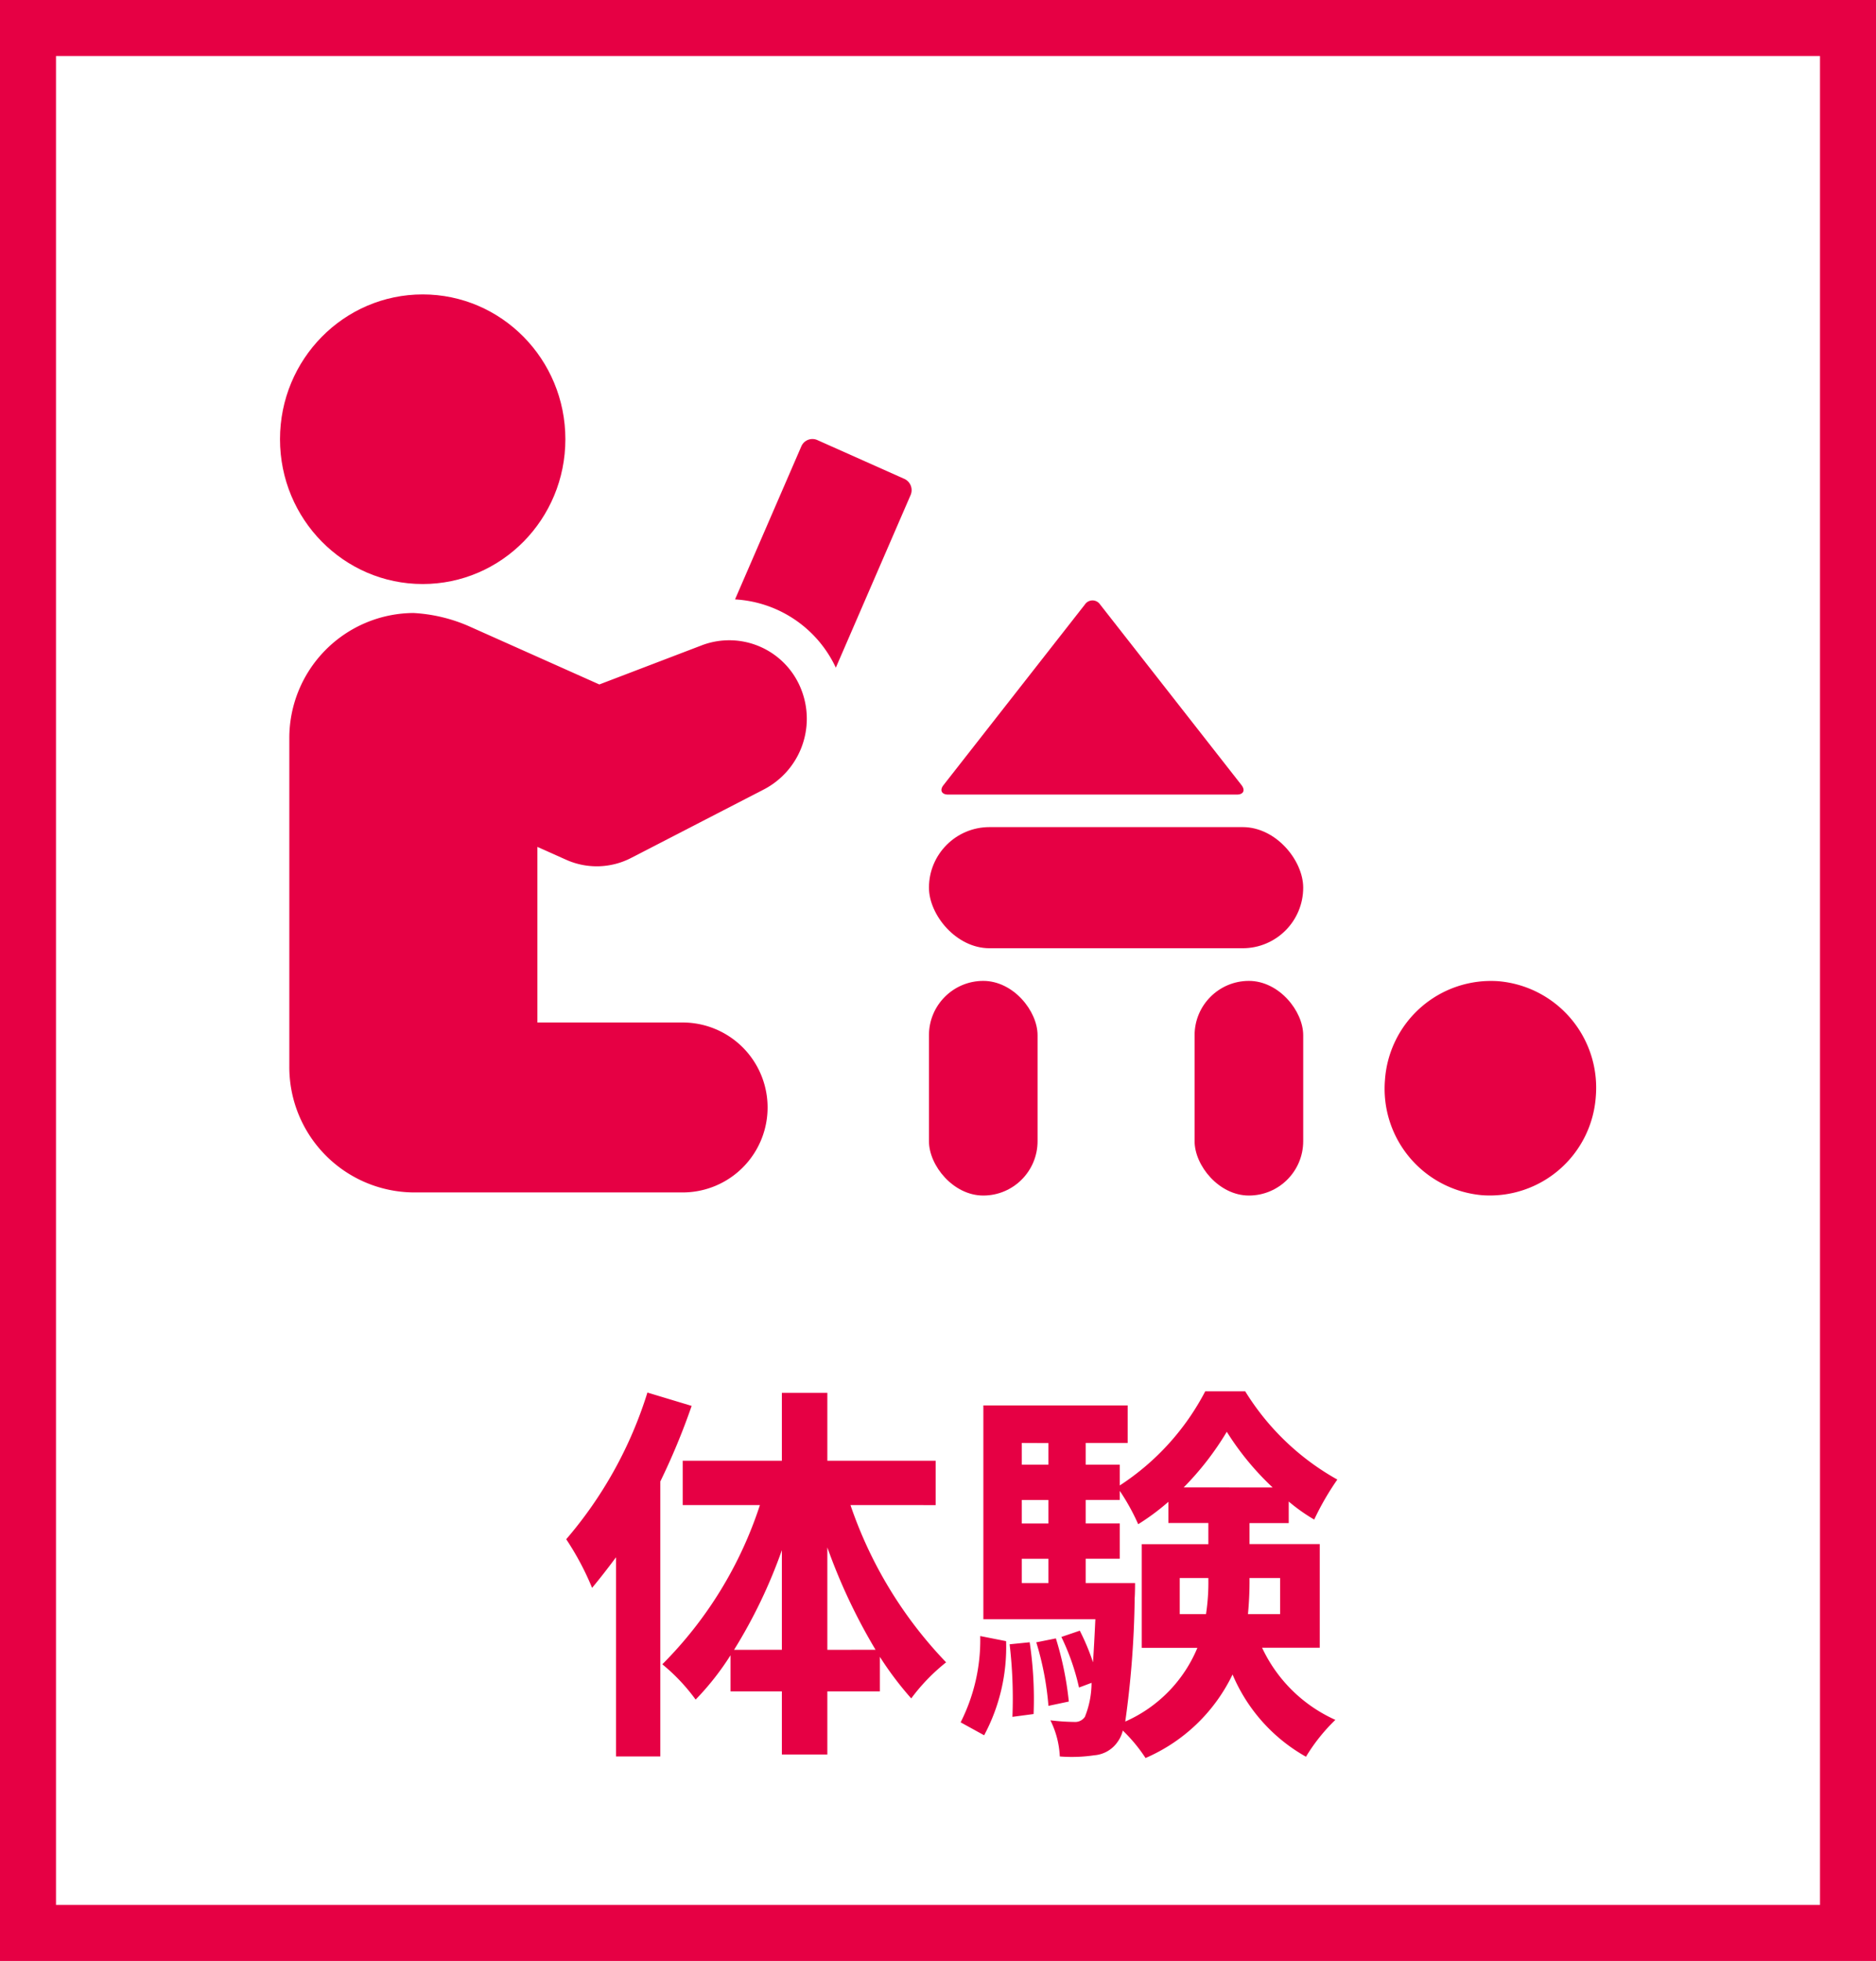 <svg xmlns="http://www.w3.org/2000/svg" width="67" height="70" viewBox="0 0 67 70">
  <g id="label_experience" transform="translate(23143 16616.51)">
    <path id="長方形_29603" data-name="長方形 29603" d="M2,2V68H65V2H2M0,0H67V70H0Z" transform="translate(-23143 -16616.51)" fill="#e60044"/>
    <path id="パス_73870" data-name="パス 73870" d="M-10.878-11.8a14.744,14.744,0,0,1-2.9,5.236,9.979,9.979,0,0,1,.924,1.736c.28-.336.574-.714.854-1.092V1.19h1.582V-8.624a24.518,24.518,0,0,0,1.12-2.7Zm6.426,9.184V-6.272A20.477,20.477,0,0,0-2.73-2.618Zm-3.332,0A18.192,18.192,0,0,0-6.076-6.174v3.556Zm7.2-5.166V-9.366H-4.452v-2.422H-6.076v2.422H-9.618v1.582H-6.86A14.316,14.316,0,0,1-10.346-2.1,6.786,6.786,0,0,1-9.156-.84,9.721,9.721,0,0,0-7.91-2.422v1.288h1.834V1.12h1.624V-1.134h1.876V-2.366A11.732,11.732,0,0,0-1.456-.882,6.815,6.815,0,0,1-.21-2.17,15.125,15.125,0,0,1-3.626-7.784ZM1.148.434a6.663,6.663,0,0,0,.784-3.36l-.924-.182a6.5,6.5,0,0,1-.7,3.08Zm.91-3.248a16.572,16.572,0,0,1,.1,2.59l.756-.1a13.71,13.71,0,0,0-.14-2.562Zm.952-.07A10.531,10.531,0,0,1,3.444-.616L4.172-.77A11.532,11.532,0,0,0,3.71-3.024ZM4.774-5v-.868H5.992v-1.26H4.774v-.84H5.992v-.322A7.69,7.69,0,0,1,6.65-7.1a8.236,8.236,0,0,0,1.078-.8v.756H9.156v.756H6.776v3.7H8.764A4.943,4.943,0,0,1,6.188-.056a34.392,34.392,0,0,0,.336-4.4C6.538-4.634,6.538-5,6.538-5ZM2.492-5.866h.952V-5H2.492Zm.952-2.1v.84H2.492v-.84Zm0-2.03v.77H2.492V-10Zm4.83,1.582A10.46,10.46,0,0,0,9.814-10.4a9.937,9.937,0,0,0,1.638,1.988ZM11.718-5.18v1.288H10.57a12.276,12.276,0,0,0,.056-1.232V-5.18ZM8.134-3.892V-5.18H9.156v.042a7.557,7.557,0,0,1-.084,1.246Zm5,1.2v-3.7H10.626V-7.14h1.4v-.77a6.361,6.361,0,0,0,.91.644,9.7,9.7,0,0,1,.826-1.428,9.04,9.04,0,0,1-3.29-3.15H9.044a8.937,8.937,0,0,1-3.052,3.36v-.742H4.774V-10h1.5V-11.34H1.12v7.63h4c-.028.6-.056,1.12-.084,1.54A8.082,8.082,0,0,0,4.564-3.3l-.658.224a8.2,8.2,0,0,1,.63,1.806l.448-.168A3.257,3.257,0,0,1,4.746-.224a.418.418,0,0,1-.378.182A7.932,7.932,0,0,1,3.514-.1,3.2,3.2,0,0,1,3.85,1.19a5.449,5.449,0,0,0,1.232-.042,1.112,1.112,0,0,0,.84-.49A1.14,1.14,0,0,0,6.1.266a5.571,5.571,0,0,1,.812.98,6.149,6.149,0,0,0,3.108-2.982A6.068,6.068,0,0,0,12.642,1.2a6.478,6.478,0,0,1,1.05-1.316,5.269,5.269,0,0,1-2.618-2.576Z" transform="translate(-23109 -16555)" fill="#e60044"/>
    <g id="グループ_104487" data-name="グループ 104487" transform="translate(-23133 -16606)">
      <path id="パス_73787" data-name="パス 73787" d="M318.119,270.859l-3.111-1.387a.431.431,0,0,0-.569.225l-2.368,5.464a4.237,4.237,0,0,1,3.6,2.437l2.67-6.161A.442.442,0,0,0,318.119,270.859Z" transform="translate(-295.82 -264.274)" fill="#e60044"/>
      <path id="パス_73788" data-name="パス 73788" d="M133.772,344.816l-3.666,1.4-4.671-2.085a5.711,5.711,0,0,0-1.971-.466,4.463,4.463,0,0,0-4.43,4.494v11.682a4.474,4.474,0,0,0,4.43,4.508h9.618a3.033,3.033,0,0,0,0-6.066h-5.188v-6.268l1.039.464a2.673,2.673,0,0,0,2.31-.071L136,349.954a2.843,2.843,0,0,0,1.339-3.5A2.76,2.76,0,0,0,133.772,344.816Z" transform="translate(-118.701 -332.293)" fill="#e60044"/>
      <rect id="長方形_29433" data-name="長方形 29433" width="13.366" height="4.324" rx="2.162" transform="translate(23.177 19.015)" fill="#e60044"/>
      <rect id="長方形_29434" data-name="長方形 29434" width="3.879" height="7.662" rx="1.94" transform="translate(23.177 24.505)" fill="#e60044"/>
      <rect id="長方形_29435" data-name="長方形 29435" width="3.879" height="7.662" rx="1.94" transform="translate(32.664 24.505)" fill="#e60044"/>
      <path id="パス_73789" data-name="パス 73789" d="M401.7,345.2h10.309c.238,0,.311-.154.163-.343l-5.049-6.446a.326.326,0,0,0-.538,0l-5.049,6.446C401.387,345.041,401.461,345.2,401.7,345.2Z" transform="translate(-377.836 -327.346)" fill="#e60044"/>
      <ellipse id="楕円形_415" data-name="楕円形 415" cx="5.096" cy="5.169" rx="5.096" ry="5.169" transform="translate(0 0)" fill="#e60044"/>
      <path id="パス_73831" data-name="パス 73831" d="M3.835,0A3.794,3.794,0,0,1,7.661,3.772,3.814,3.814,0,0,1,3.826,7.553,3.794,3.794,0,0,1,0,3.781,3.814,3.814,0,0,1,3.835,0Z" transform="translate(39.171 31.868) rotate(-85.634)" fill="#e60044"/>
    </g>
  </g>
</svg>
